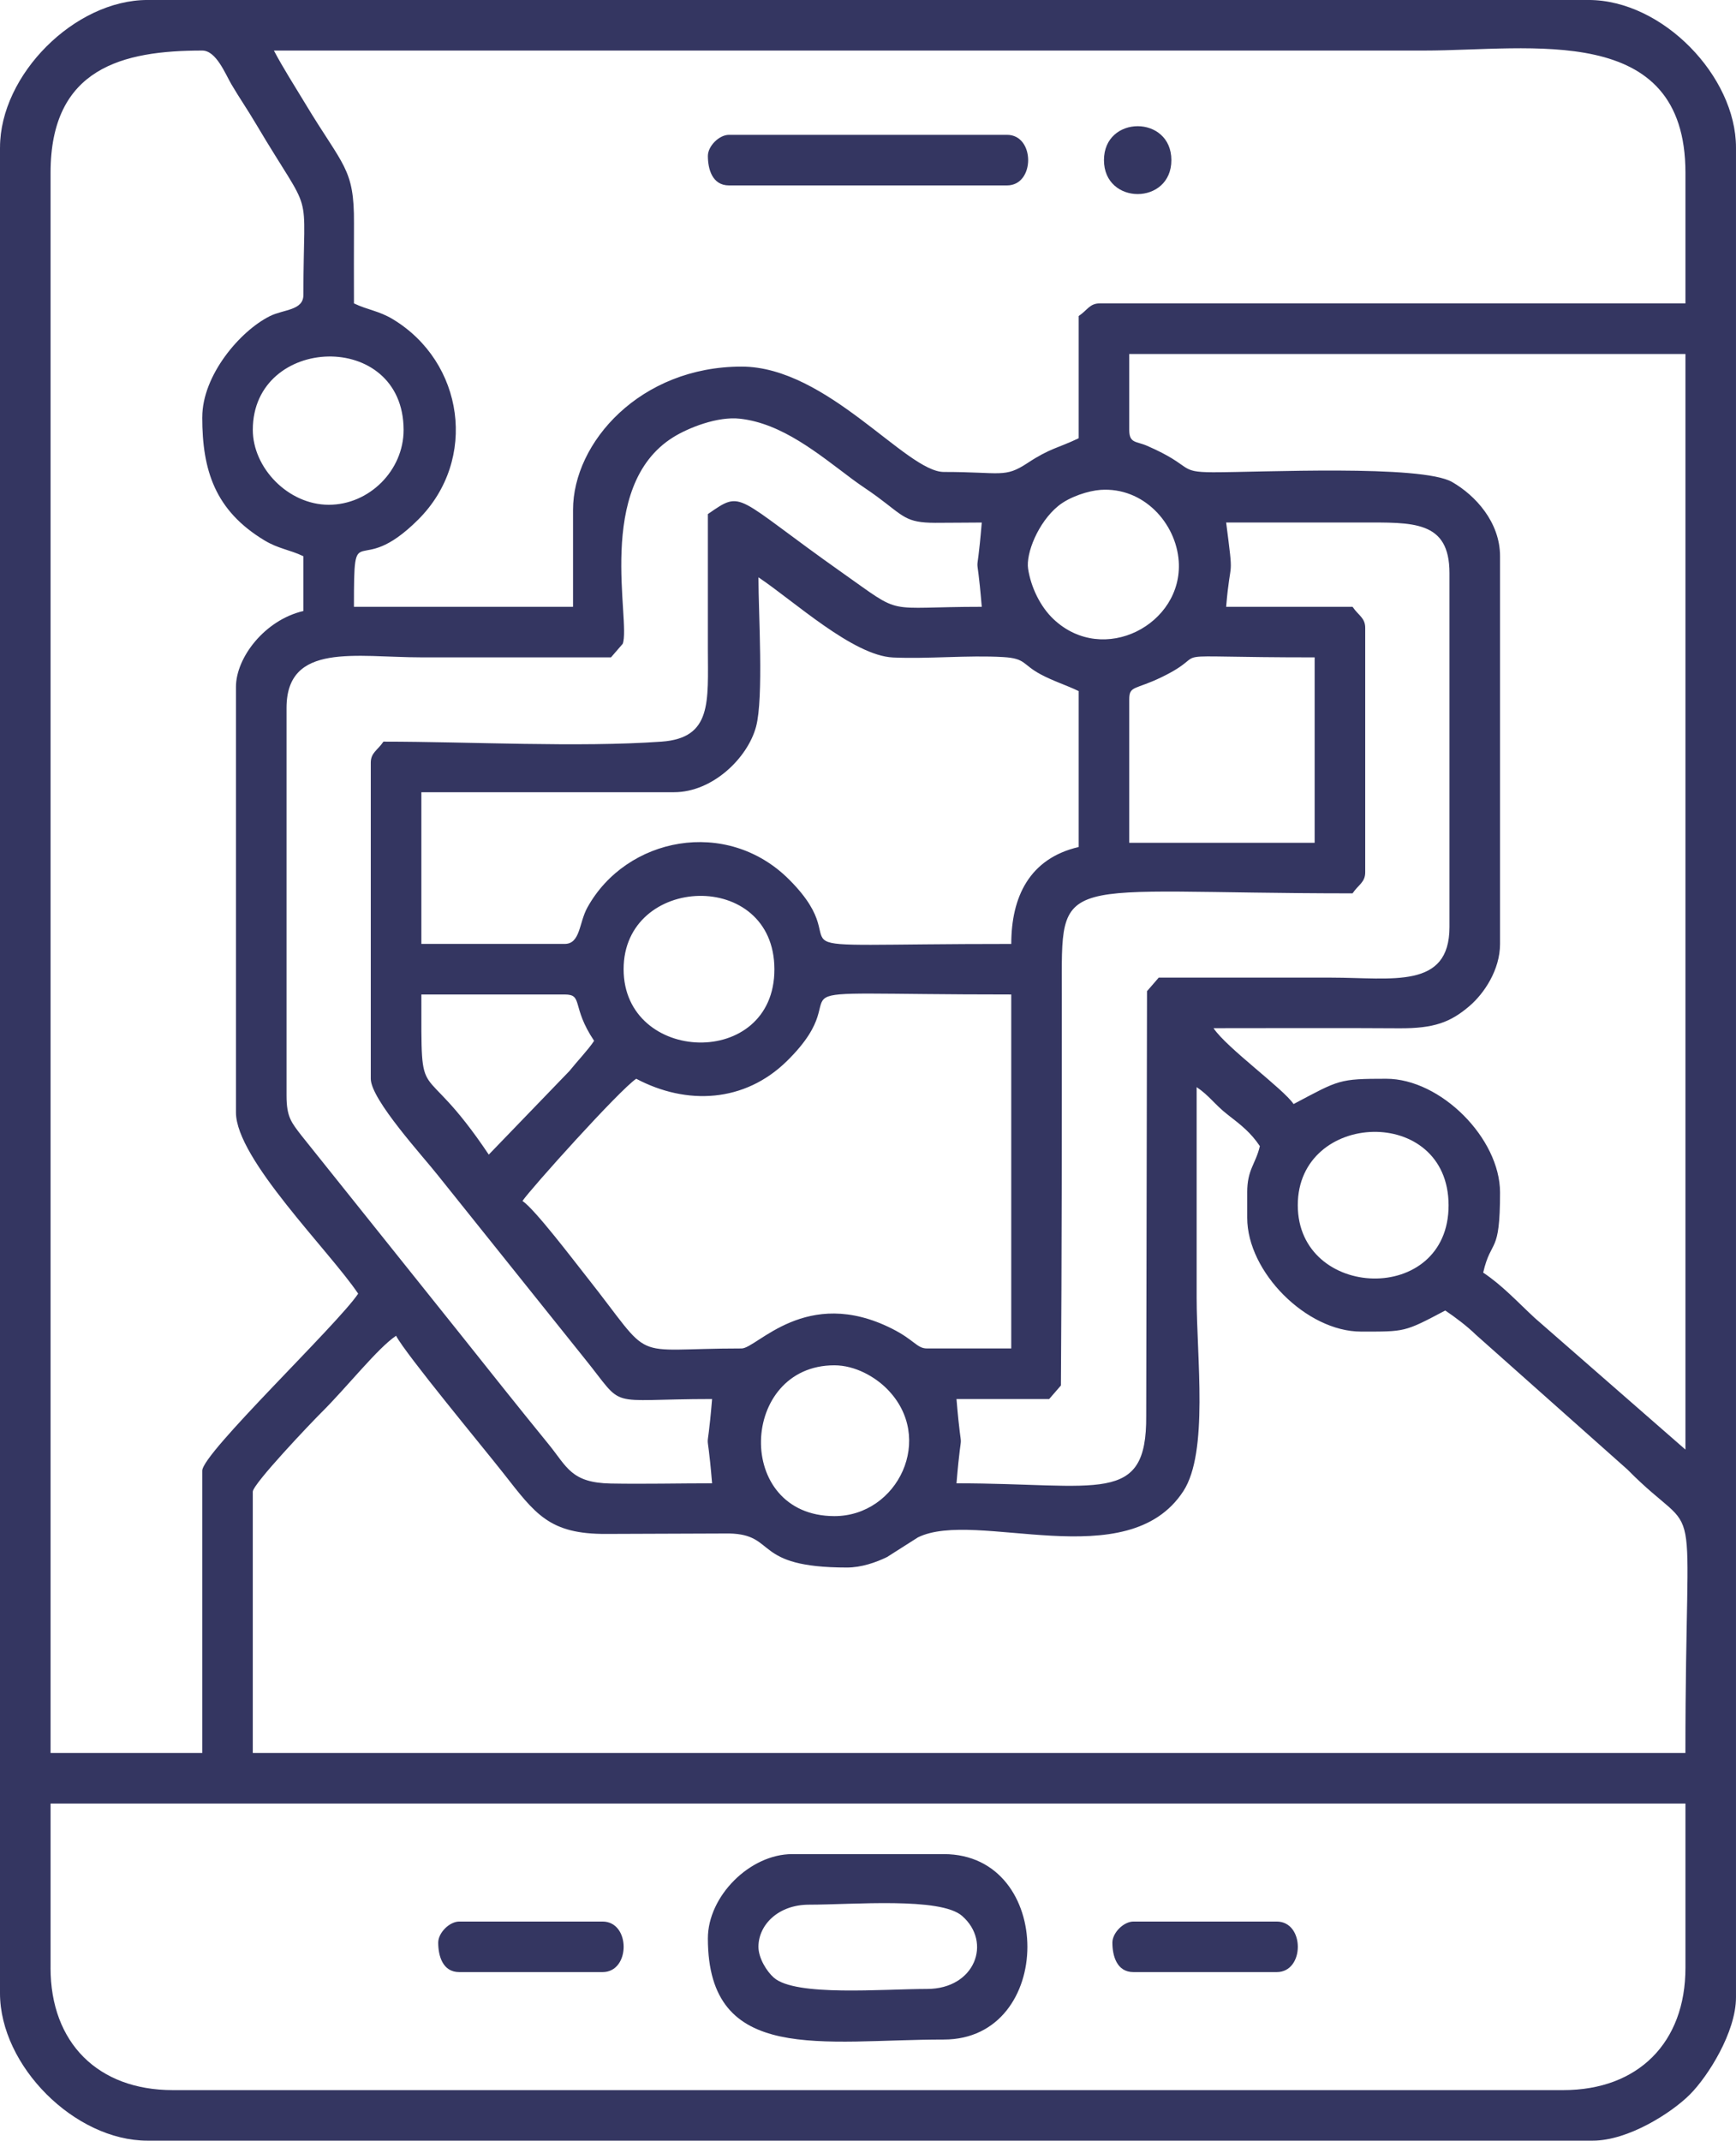 <?xml version="1.0" encoding="UTF-8"?>
<!DOCTYPE svg PUBLIC "-//W3C//DTD SVG 1.1//EN" "http://www.w3.org/Graphics/SVG/1.1/DTD/svg11.dtd">
<!-- Creator: CorelDRAW -->
<svg xmlns="http://www.w3.org/2000/svg" xml:space="preserve" width="109.023mm" height="134.427mm" version="1.1" style="shape-rendering:geometricPrecision; text-rendering:geometricPrecision; image-rendering:optimizeQuality; fill-rule:evenodd; clip-rule:evenodd"
viewBox="0 0 886.44 1093"
 xmlns:xlink="http://www.w3.org/1999/xlink"
 xmlns:xodm="http://www.corel.com/coreldraw/odm/2003">
 <defs>
  <style type="text/css">
   <![CDATA[
    .fil0 {fill:#343661}
   ]]>
  </style>
 </defs>
 <g id="Layer_x0020_1">
  <g id="_1279877100448">
   <path class="fil0" d="M25.82 1004.78l0 -83.91 834.81 0 0 83.91c0,38.2 -24.19,62.4 -62.4,62.4l-710.02 0c-38.2,0 -62.4,-24.19 -62.4,-62.4zm400.19 -307.67c10.71,0 20.74,5.88 26.8,11.93 25.11,25.08 5.55,65.13 -26.79,65.07 -51.44,-0.09 -48.4,-77 -0.01,-77zm236.67 -81.76c0,-48.39 76.91,-51.43 77,0.01 0.09,51.37 -77,48.43 -77,-0.01zm-337.8 -64.55c25.72,13.61 55.31,12.23 76.98,-9.08 41.7,-41 -27.11,-33.95 114.51,-33.95l0 180.73 -43.03 0c-5.16,0 -6.4,-4.33 -17.87,-10.1 -43.83,-22.06 -68.95,10.1 -76.8,10.1 -59.34,0 -43.56,8.3 -79.33,-36.86 -6.35,-8.02 -26.19,-34.19 -32.55,-38.45 4.01,-5.99 49.45,-56.61 58.09,-62.4zm311.98 58.09l0 12.91c0,27.73 30.36,58.09 58.09,58.09 22.55,0 21.99,0.38 43.03,-10.76 4.85,3.24 11.16,7.98 15.62,12.35l77.44 68.86c39.32,39.97 29.57,-0.02 29.57,144.7l-731.53 0 0 -133.4c0,-3.92 29.94,-35.38 34.96,-40.35 12.97,-12.85 28.76,-32.95 38.2,-39.26 5.06,9.57 44.6,57.18 54.72,70.07 16.37,20.84 23.34,31.3 52.81,31.1l62.62 -0.23c24.64,0.56 11.5,17.39 60.07,17.39 7.35,0 14.76,-2.57 20.47,-5.35l15.78 -10.04c29.64,-14.66 107.05,20.29 135.56,-23.65 12.91,-19.89 6.77,-68.08 6.77,-98.66 0,-35.86 0,-71.72 0,-107.58 6.53,4.37 9.2,8.92 15.97,14.15 6.95,5.37 11.74,9.16 16.3,15.97 -2.16,9.28 -6.46,11.79 -6.46,23.67zm-387.28 -19.36c-35.79,-53.44 -34.42,-20.23 -34.42,-81.76l73.15 0c9.67,0 3.27,6.06 15.06,23.67 -3.23,4.83 -8.31,10.03 -12.59,15.38l-41.2 42.71zm68.85 -94.67c0,-48.39 76.91,-51.43 77,0.01 0.09,51.37 -77,48.43 -77,-0.01zm258.19 -137.7c0,-7.21 2.93,-4.81 16.55,-11.42 28.81,-13.99 -7.8,-10.09 78.12,-10.09l0 94.67 -94.67 0 0 -73.15zm-288.31 124.79l-73.15 0 0 -77.46 129.09 0c19.51,0 37.51,-17.37 41.82,-33.49 3.93,-14.71 1.21,-57.98 1.21,-76.24 18.17,12.17 48.38,40.05 68.78,40.95 18.09,0.8 38.34,-1.26 56.16,-0.22 11.69,0.68 9.71,3.76 19.16,8.82 6.47,3.47 12.87,5.41 19.42,8.55l0 79.61c-25.13,5.85 -34.42,25.47 -34.42,49.49 -141.06,0 -73.74,6.82 -113.43,-32.88 -31.88,-31.88 -83.17,-21.71 -103.05,14.34 -4.29,7.77 -3.52,18.53 -11.59,18.53zm236.67 -191.49c-1.22,-7.91 5.13,-23.7 15.29,-32.05 5.93,-4.87 15.72,-7.88 21.71,-8.29 21.92,-1.5 38.57,16.97 39.91,36.46 2.2,32.12 -38.4,53.62 -63.89,29.59 -6.86,-6.46 -11.57,-16.39 -13.02,-25.71zm101.12 -23.67c22.95,0 45.9,0.03 68.85,-0 26.57,-0.03 45.18,-1.13 45.18,25.82l0 180.73c0,31.91 -29.26,25.82 -60.24,25.82 -29.4,0 -58.81,0 -88.21,0l-5.99 6.92 -0.41 216.9c0.32,45.87 -23.81,34.37 -96.87,34.37 2.96,-35.56 2.96,-7.47 0,-43.03l47.33 0 5.99 -6.92c0.46,-66.24 0.47,-132.94 0.46,-199.63 -0.01,-63.7 -5.07,-51.64 148.46,-51.64 2.97,-4.43 6.46,-5.59 6.46,-10.76l0 -124.79c0,-5.17 -3.49,-6.32 -6.46,-10.76l-64.55 0c2.22,-26.68 4.03,-11.6 0,-43.03zm-264.64 -4.3c0,22.95 -0.01,45.9 0,68.85 0.02,27.01 2.24,45.48 -23.67,47.33 -42.51,3.04 -98.05,0 -142,0 -2.97,4.43 -6.46,5.59 -6.46,10.76l0 161.37c0,10.67 27.07,40.07 34.43,49.49l74.63 93.19c21.62,26.72 9.53,20.84 65.22,20.84 -2.96,35.56 -2.96,7.47 0,43.03 -17.11,0 -34.7,0.42 -51.74,0.11 -20.25,-0.37 -22.32,-8.49 -31.67,-19.96 -15.85,-19.44 -30.45,-37.85 -45.96,-57.32l-80.33 -100.41c-5.1,-6.64 -7.6,-9.41 -7.6,-20.37l0 -197.94c0,-33.67 35.49,-25.82 68.85,-25.82 32.27,0 64.55,0 96.82,0l5.99 -6.92c4.31,-11.27 -14.48,-80.35 25.78,-105.47 7.8,-4.86 22.68,-10.76 34.09,-9.47 21.53,2.42 39.87,17.79 57.38,30.89 4.65,3.48 8.12,5.55 12.63,8.89 13.79,10.2 14.62,13.33 29.65,13.38 7.89,0.02 15.89,-0.14 23.81,-0.14 -2.96,35.56 -2.96,7.47 0,43.03 -50.85,0 -39.35,5.09 -70.99,-17.23 -55.93,-39.46 -50.63,-42.78 -68.87,-30.11zm215.16 -43.03l0 -38.73 284.01 0 0 559.41 -76.95 -67.21c-8.97,-8.31 -16.4,-16.51 -26.33,-23.16 4.17,-17.91 8.61,-8.57 8.61,-40.88 0,-27.73 -30.36,-58.09 -58.09,-58.09 -24.35,0 -23.89,0.51 -47.33,12.91 -5.21,-7.78 -34.13,-28.65 -40.88,-38.73 31.56,0 63.17,-0.16 94.72,0.05 17.86,0.12 26.3,-3.07 35.97,-11.36 7.49,-6.42 15.61,-18.47 15.61,-31.72l0 -197.94c0,-17.47 -12.66,-31.13 -24.48,-37.91 -15.66,-8.99 -98.05,-4.93 -121.98,-4.97 -18.47,-0.03 -9.63,-3.01 -33.81,-13.53 -5.59,-2.43 -9.07,-1.13 -9.07,-8.14zm-447.53 0c0,-48.39 76.9,-51.43 77,0.01 0.04,20.71 -17.56,38.3 -38.26,38.26 -20.76,-0.04 -38.74,-18.88 -38.74,-38.27zm-25.82 -6.46c0,27.17 6.54,47.67 31.76,62.91 7.15,4.32 12.89,4.73 19.88,8.09l0 27.97c-19.78,4.61 -34.42,23.85 -34.42,38.73l0 217.31c0,23.75 47.73,70.62 62.4,92.52 -10.61,15.84 -79.61,81.42 -79.61,90.37l0 144.15 -77.46 0 0 -806.84c0,-53.58 36.88,-62.4 77.46,-62.4 7.15,0 11.77,11.97 14.94,17.33 4.32,7.31 7.82,12.25 12.36,19.91 30.21,50.96 24.34,28.93 24.34,87.54 0,8 -10.09,7.31 -17.14,10.83 -15.29,7.63 -34.49,30.26 -34.49,51.57zm36.58 -187.19l587.38 0c54.35,0 133.4,-14.99 133.4,62.4l0 66.7 -299.07 0c-5.17,0 -6.32,3.49 -10.76,6.45l0 62.4c-10.68,5.12 -14.44,4.96 -26.09,12.64 -11.84,7.8 -13.33,4.57 -42.76,4.57 -19.21,0 -59.57,-53.79 -103.28,-53.79 -51.67,0 -86.06,38.68 -86.06,73.15l0 49.49 -111.88 0c0,-48 1.16,-12.86 32.88,-44.58 30.61,-30.61 23.25,-80.34 -12.99,-102.24 -7.15,-4.32 -12.89,-4.73 -19.88,-8.09 0,-13.63 -0.08,-27.27 0.01,-40.9 0.19,-28.2 -5.53,-28.95 -24.9,-61.16 -5.8,-9.64 -11.08,-17.76 -15.99,-27.04zm-139.85 49.49l0 942.39c0,37.13 38.18,75.3 75.3,75.3l737.99 0c18.13,0 40.23,-14.18 49.6,-23.56 9.22,-9.22 23.55,-31.84 23.55,-49.6l0 -944.54c0,-36.23 -37.38,-75.3 -75.3,-75.3l-735.83 0c-37.13,0 -75.3,38.18 -75.3,75.3z"/>
   <path class="fil0" d="M387.28 994.02c0,-11.24 10.14,-21.52 25.82,-21.52 22.61,0 67.07,-3.96 78.17,5.74 15.39,13.43 6.63,37.29 -17.93,37.29 -22.61,0 -67.07,3.96 -78.17,-5.74 -3.73,-3.25 -7.89,-10.06 -7.89,-15.78zm-25.82 -4.3c0,64.66 58.52,51.64 120.49,51.64 56.88,0 56.88,-94.67 0,-94.67l-77.46 0c-21.58,0 -43.03,21.45 -43.03,43.03z"/>
   <path class="fil0" d="M361.46 79.61c0,6.69 2.22,15.06 10.76,15.06l142 0c14.37,0 14.37,-25.82 0,-25.82l-142 0c-5.02,0 -10.76,5.74 -10.76,10.76z"/>
   <path class="fil0" d="M568.01 991.87c0,6.69 2.22,15.06 10.76,15.06l73.15 0c14.37,0 14.37,-25.82 0,-25.82l-73.15 0c-5.02,0 -10.76,5.74 -10.76,10.76z"/>
   <path class="fil0" d="M223.76 991.87c0,6.69 2.22,15.06 10.76,15.06l73.15 0c14.37,0 14.37,-25.82 0,-25.82l-73.15 0c-5.02,0 -10.76,5.74 -10.76,10.76z"/>
   <path class="fil0" d="M563.71 81.76c0,23.1 34.42,23.1 34.42,0 0,-23.1 -34.42,-23.1 -34.42,0z"/>
  </g>
 </g>
</svg>
